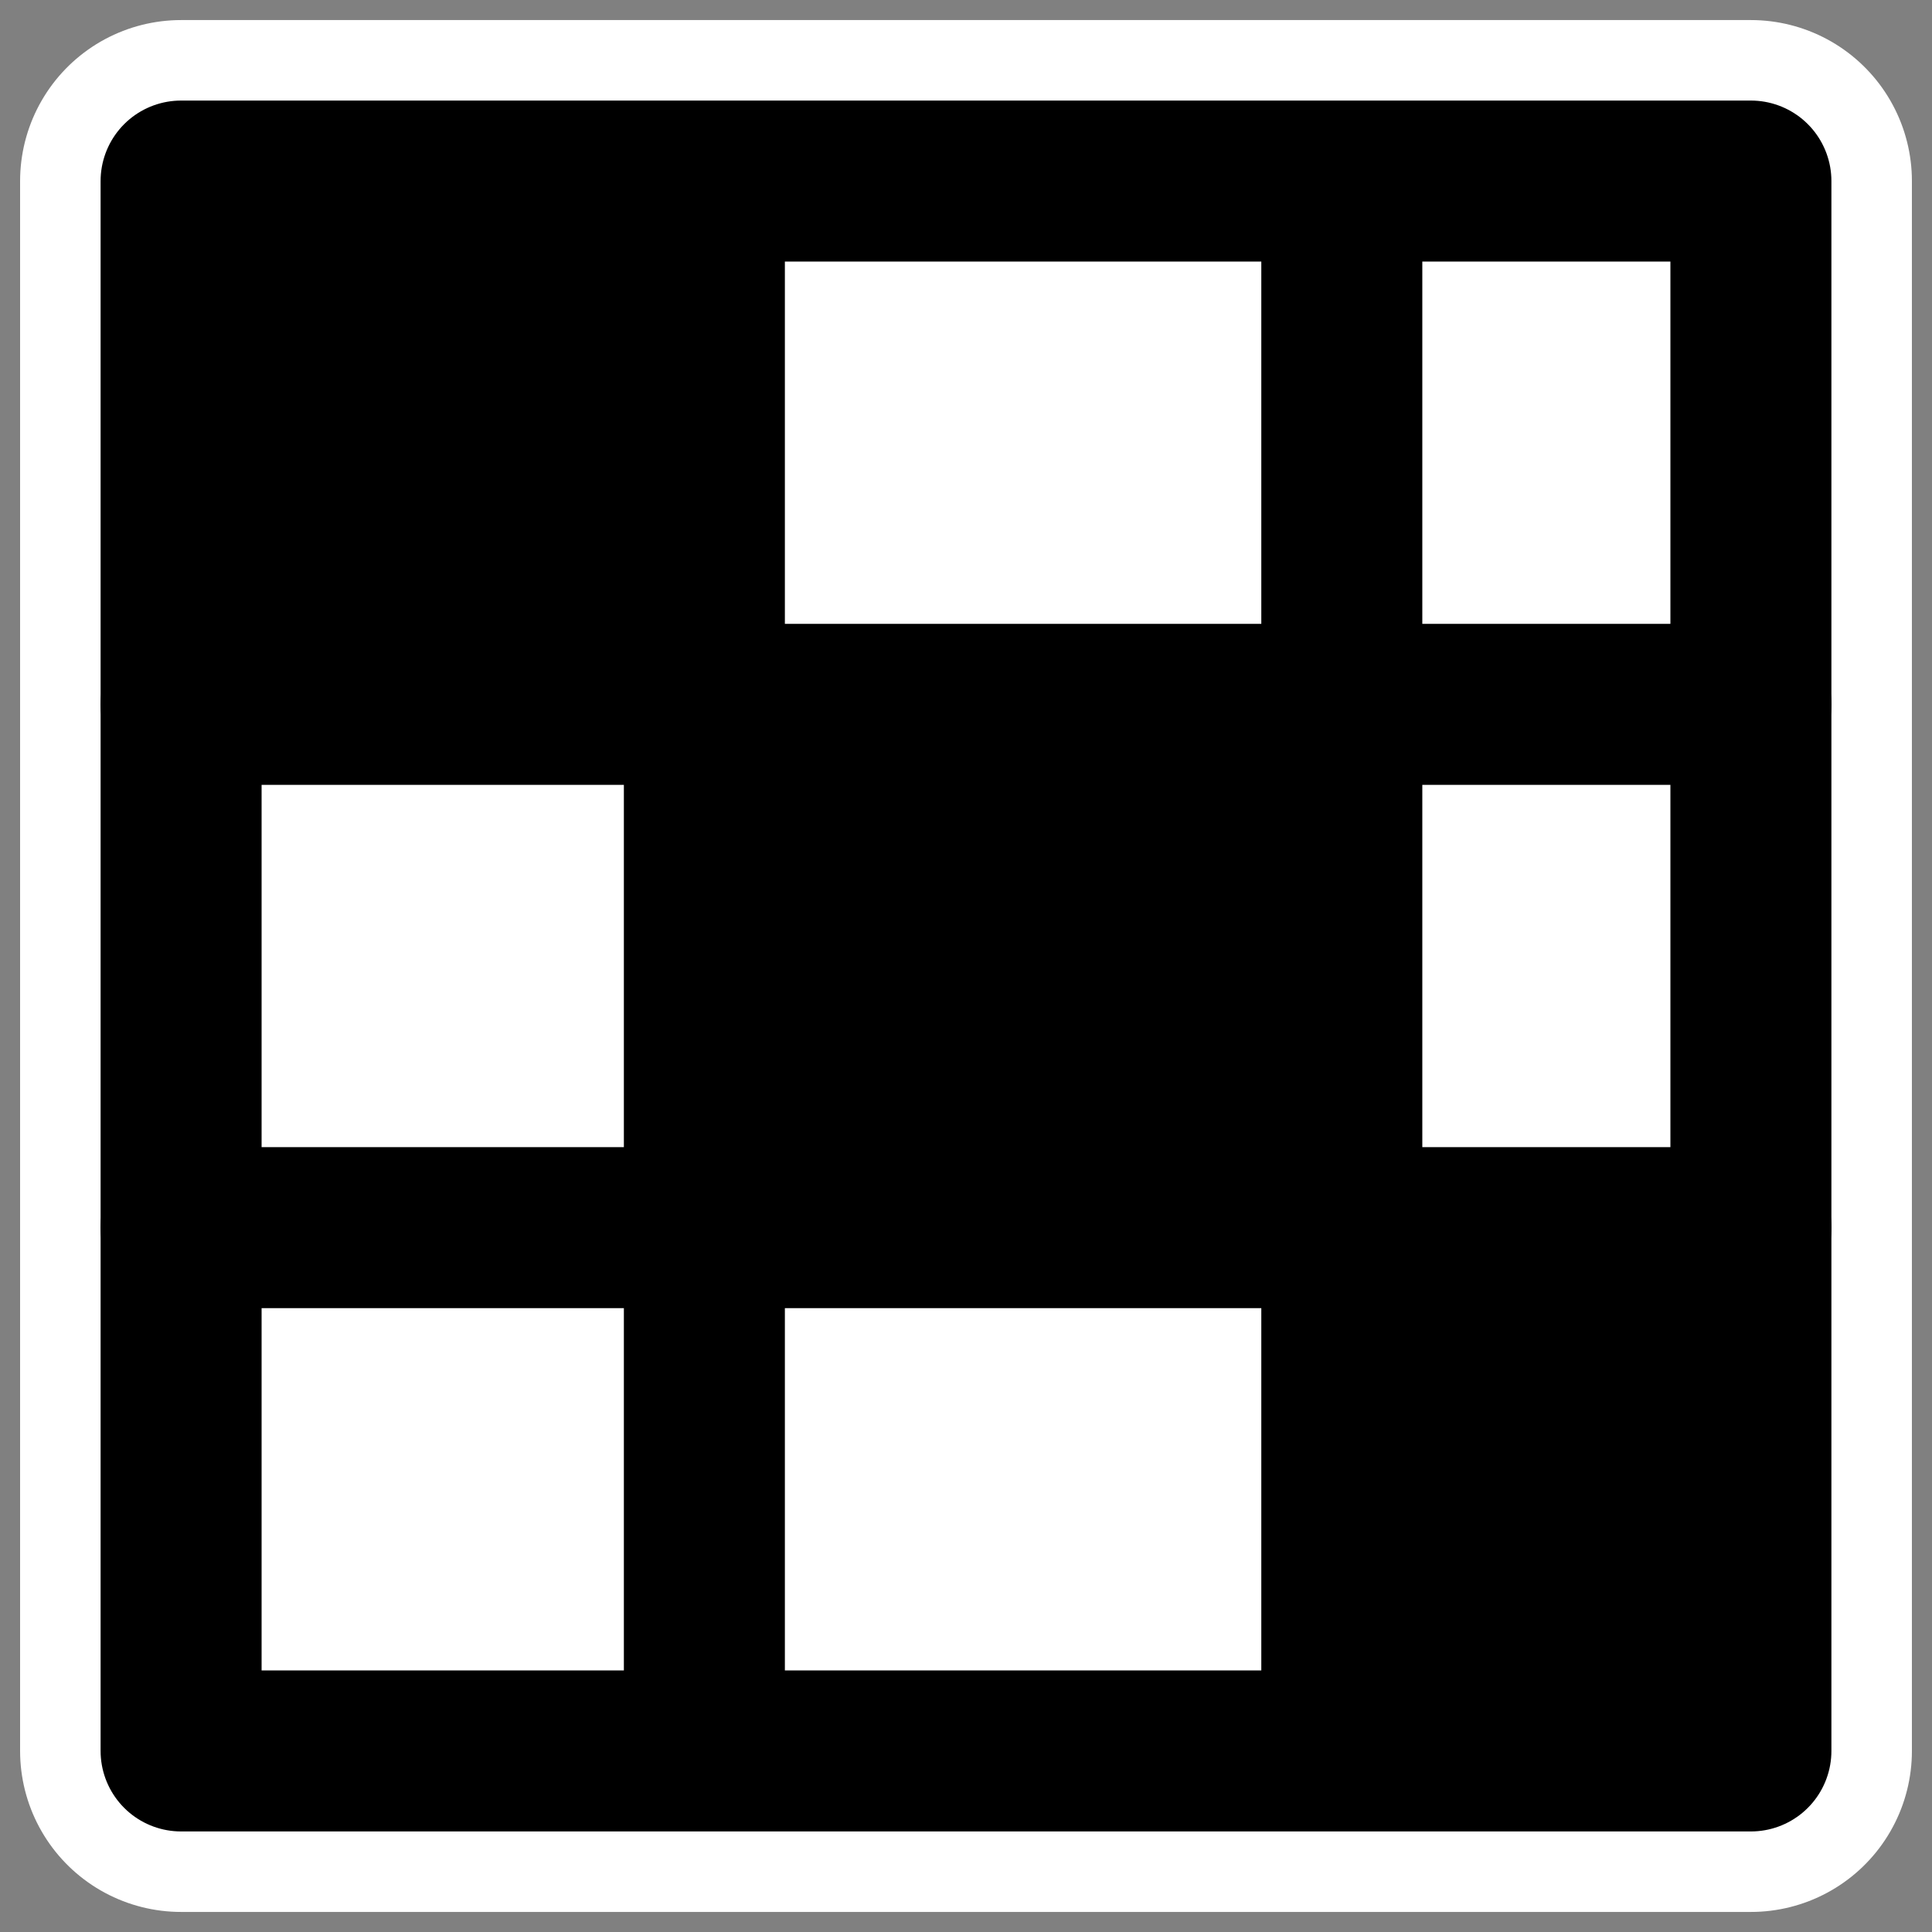<?xml version="1.0" encoding="UTF-8" standalone="no"?>
<svg
    xmlns:dc="http://purl.org/dc/elements/1.1/"
    xmlns:inkscape="http://www.inkscape.org/namespaces/inkscape"
    xmlns:xlink="http://www.w3.org/1999/xlink"
    xmlns:sodipodi="http://inkscape.sourceforge.net/DTD/sodipodi-0.dtd"
    xmlns:ns1="http://sozi.baierouge.fr"
    xmlns:cc="http://web.resource.org/cc/"
    xmlns:rdf="http://www.w3.org/1999/02/22-rdf-syntax-ns#"
    xmlns="http://www.w3.org/2000/svg"
    id="svg1"
    sodipodi:docbase="/home/danny"
    inkscape:export-ydpi="72.000000"
    viewBox="0 0 60 60"
    inkscape:export-xdpi="72.000000"
    version="1.0"
    sodipodi:docname="kplato.svgz"
    inkscape:export-filename="/home/danny/timechart.png"
    inkscape:version="0.41"
    sodipodi:version="0.32"
    _SVGFile__filename="oldscale/actions/aobottom.svg"
    y="0"
    x="0"
  >
  <rect x="0" y="0" width="60" height="60" fill="#808080" stroke="none"/>
  <sodipodi:namedview
      id="base"
      bordercolor="#666666"
      inkscape:window-x="0"
      inkscape:window-y="0"
      pagecolor="#ffffff"
      inkscape:zoom="6.0612328"
      inkscape:pageshadow="2"
      borderopacity="1.0"
      inkscape:current-layer="svg1"
      inkscape:cx="64.719876"
      inkscape:cy="29.172597"
      inkscape:window-width="1020"
      inkscape:pageopacity="0.0000000"
      inkscape:window-height="690"
  />
  <path
      id="path2088"
      sodipodi:nodetypes="ccccc"
      style="stroke-linejoin:round;color:#000000;display:block;stroke:#ffffff;stroke-linecap:round;stroke-width:10;fill:none"
      d="m5.624 5.623h48.752v48.754h-48.752l0-48.754z"
  />
  <path
      id="rect1334"
      sodipodi:nodetypes="ccccc"
      style="color:#000000;display:block;fill:#ffffff"
      d="m5.624 5.623h48.752v48.754h-48.752l0-48.754z"
  />
  <path
      id="path2114"
      sodipodi:nodetypes="ccccc"
      style="color:#000000;display:block;fill:#000000"
      d="m5.624 5.623h15.995v16.895h-15.995l0-16.895z"
  />
  <path
      id="path2116"
      sodipodi:nodetypes="ccccc"
      style="color:#000000;display:block;fill:#000000"
      d="m21.579 21.3h20.674v16.894h-20.674v-16.894z"
  />
  <path
      id="path2096"
      style="stroke-linejoin:round;stroke:#000000;stroke-linecap:round;stroke-width:5;fill:none"
      d="m21.875 6.051v47.898"
  />
  <path
      id="path2118"
      sodipodi:nodetypes="ccccc"
      style="color:#000000;display:block;fill:#000000"
      d="m41.079 36.977h13.07v16.894h-13.07v-16.894z"
  />
  <path
      id="path2104"
      style="stroke-linejoin:round;stroke:#000000;stroke-linecap:round;stroke-width:5;fill:none"
      d="m41.671 6.051v47.898"
  />
  <path
      id="path2110"
      style="stroke-linejoin:round;stroke:#000000;stroke-linecap:round;stroke-width:5;fill:none"
      d="m5.623 38.126h48.754"
  />
  <path
      id="path2112"
      style="stroke-linejoin:round;stroke:#000000;stroke-linecap:round;stroke-width:5;fill:none"
      d="m5.623 21.874h48.754"
  />
  <path
      id="path2083"
      sodipodi:nodetypes="ccccc"
      style="stroke-linejoin:round;color:#000000;display:block;stroke:#000000;stroke-linecap:round;stroke-width:5;fill:none"
      d="m5.624 5.623h48.752v48.754h-48.752l0-48.754z"
  />
</svg
>
